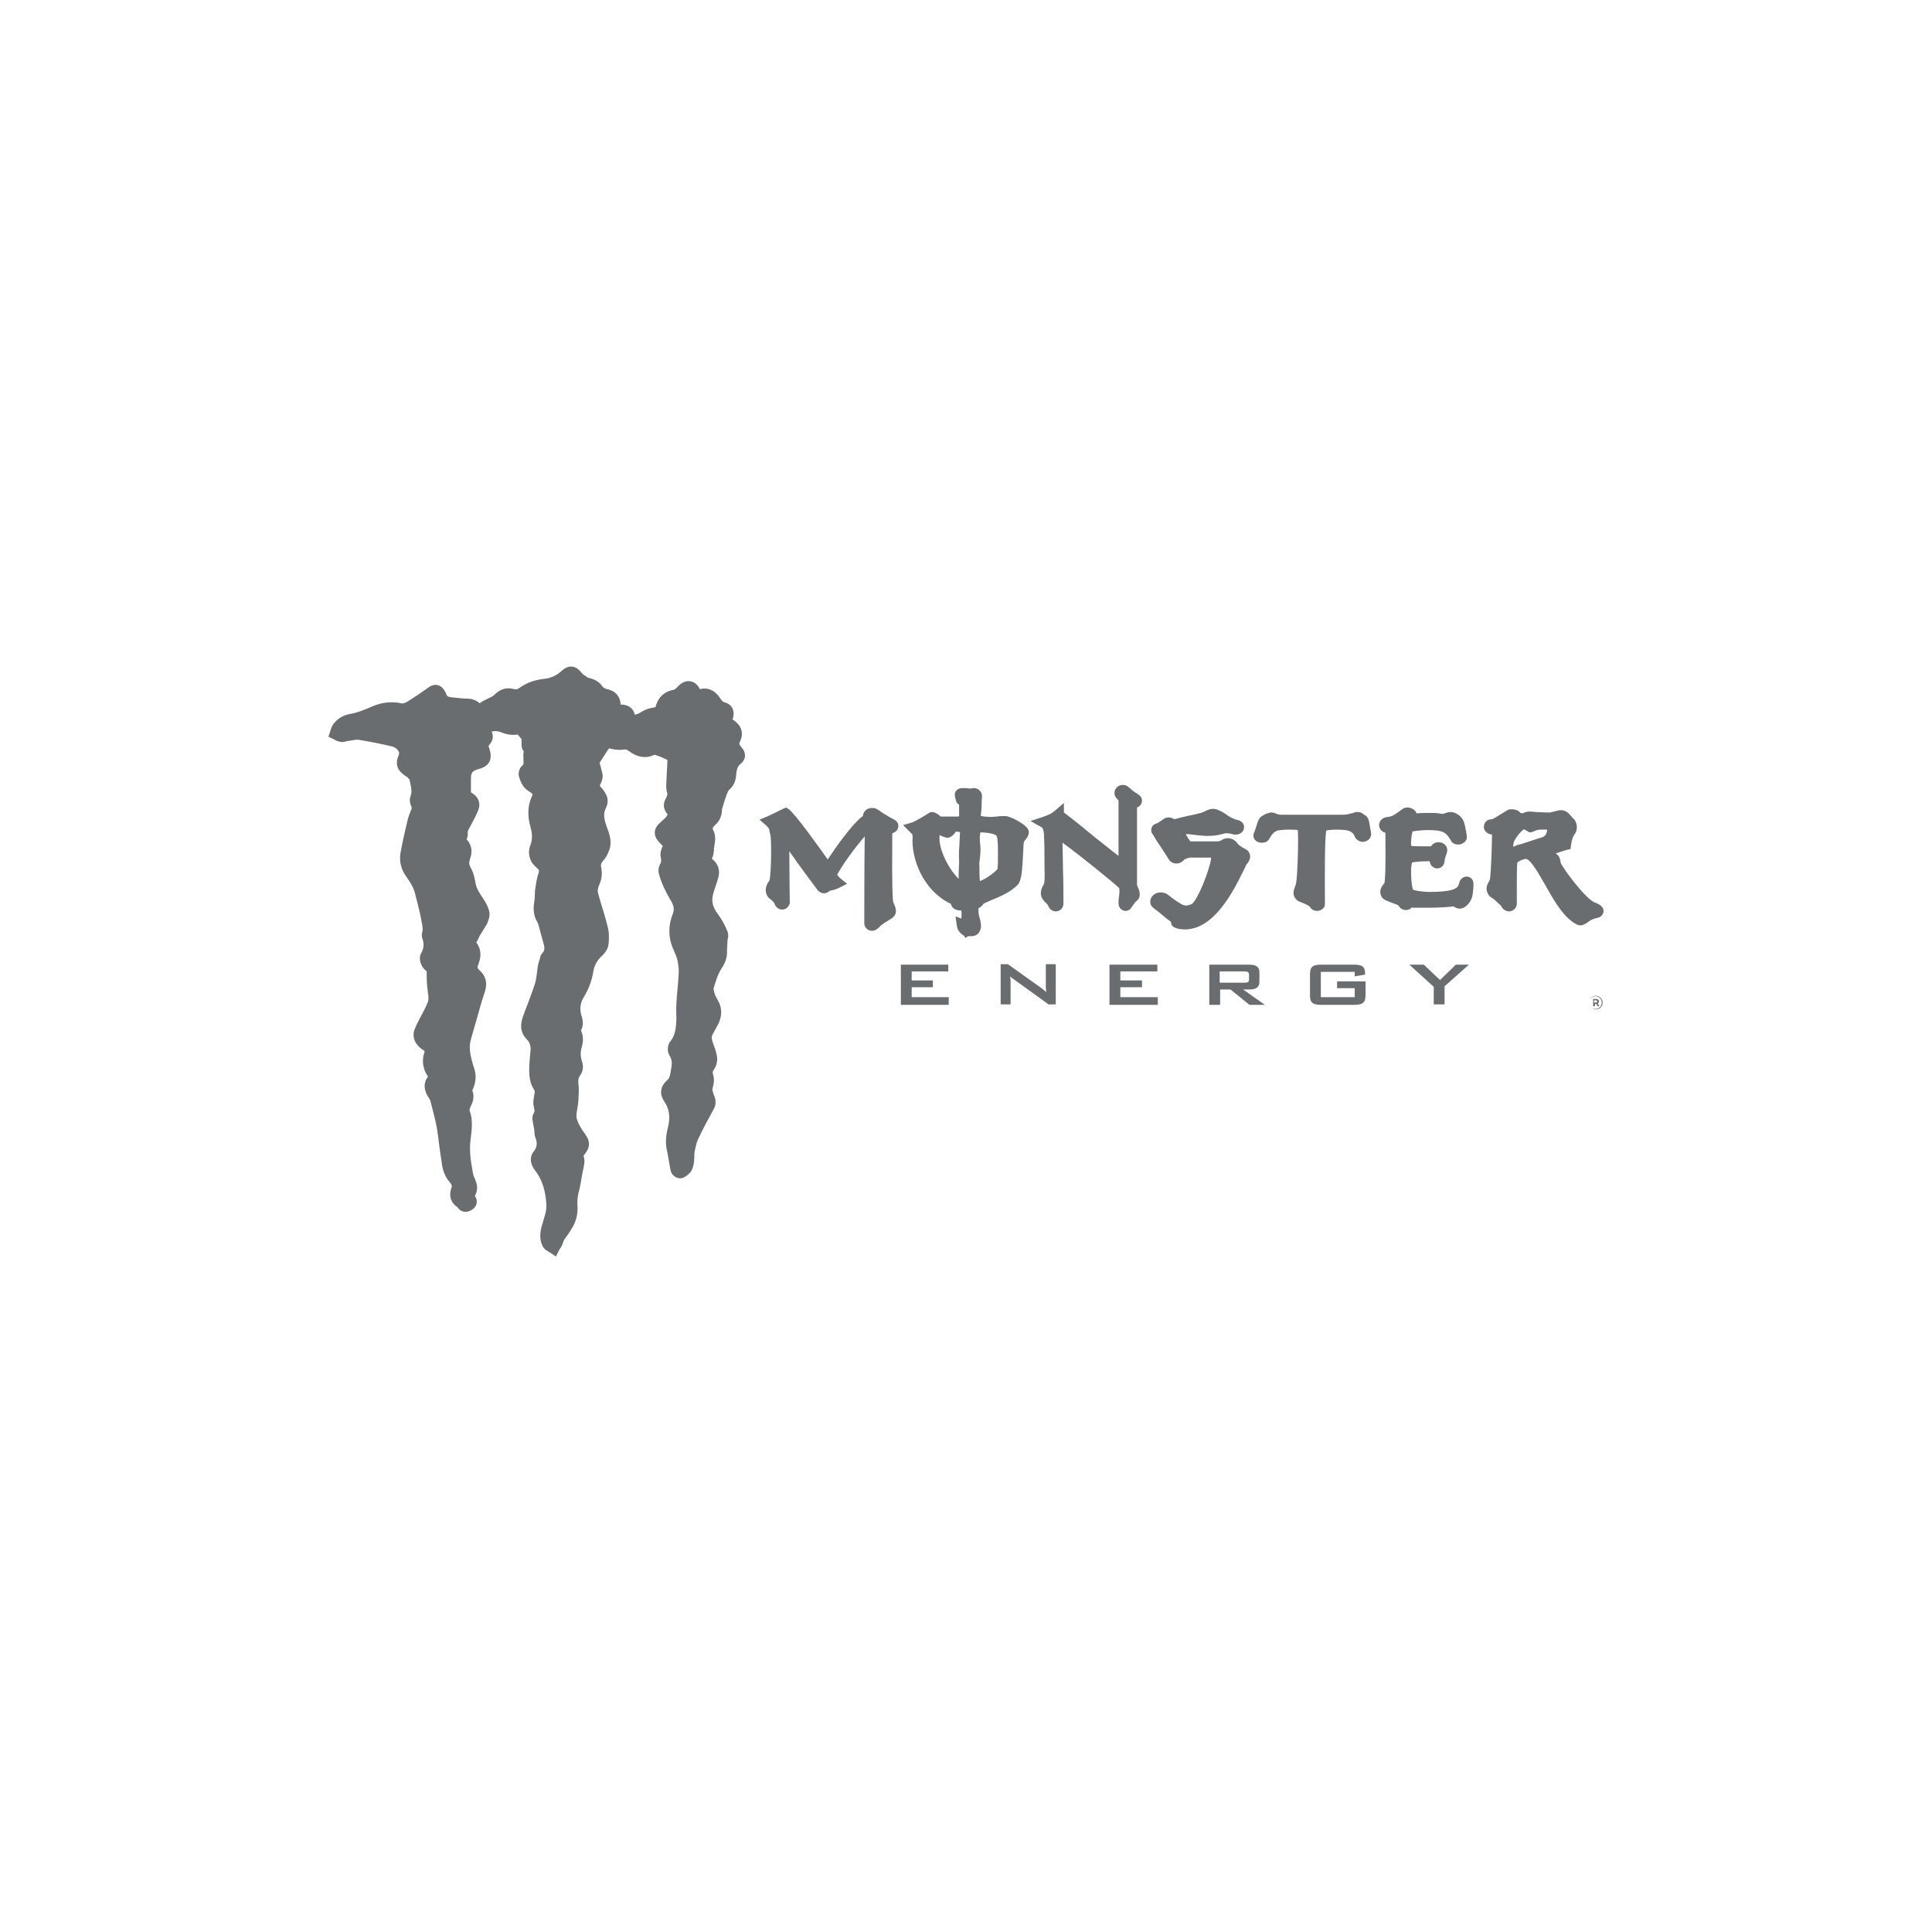 <svg width="200" height="200" viewBox="0 0 200 200" fill="none" xmlns="http://www.w3.org/2000/svg">
<path d="M59.156 69.001C59.616 69.021 59.924 69.328 60.098 69.524C60.139 69.567 60.178 69.609 60.21 69.644C60.252 69.691 60.278 69.72 60.31 69.755C60.357 69.805 60.38 69.827 60.387 69.833L60.783 70.101C60.876 70.156 60.928 70.175 60.955 70.181L60.966 70.183L61.004 70.188L61.041 70.197C61.519 70.317 61.979 70.528 62.347 71.035C62.472 71.202 62.597 71.279 62.88 71.348L62.938 71.361L62.944 71.363C63.432 71.476 63.842 71.761 64.067 72.2C64.187 72.434 64.24 72.684 64.241 72.933C64.252 72.933 64.262 72.934 64.272 72.934C64.494 72.934 64.783 72.963 65.058 73.106C65.353 73.261 65.576 73.52 65.683 73.863L65.692 73.897L65.704 73.939C65.708 73.954 65.709 73.97 65.712 73.985C65.941 73.942 66.158 73.854 66.386 73.71C66.864 73.378 67.427 73.27 67.826 73.22C67.834 73.219 67.841 73.217 67.848 73.216L67.853 73.195C67.969 72.768 68.159 72.359 68.488 72.03C68.826 71.692 69.254 71.495 69.744 71.403L69.761 71.4L69.776 71.398C69.765 71.4 69.799 71.397 69.889 71.33C69.977 71.264 70.066 71.177 70.185 71.059C70.46 70.759 70.888 70.453 71.424 70.519C71.954 70.586 72.275 70.973 72.449 71.341C72.946 71.211 73.405 71.285 73.797 71.52C74.173 71.746 74.432 72.089 74.613 72.37C74.793 72.619 74.888 72.681 75.047 72.717L75.084 72.726L75.121 72.737C75.421 72.838 75.701 73.045 75.849 73.377C75.967 73.644 75.967 73.917 75.913 74.154V74.224L75.874 74.338C75.857 74.39 75.841 74.436 75.828 74.477L75.931 74.54L75.955 74.555L75.978 74.572C76.291 74.799 76.606 75.107 76.739 75.543C76.877 75.993 76.776 76.425 76.591 76.802C76.522 76.955 76.533 77.016 76.536 77.033C76.542 77.061 76.564 77.133 76.681 77.269L76.705 77.298L76.71 77.303L76.714 77.309C76.789 77.396 76.877 77.503 76.949 77.621C77.022 77.74 77.109 77.921 77.121 78.147C77.147 78.644 76.807 78.961 76.633 79.11L76.629 79.114L76.625 79.117C76.327 79.366 76.238 79.72 76.191 80.373L76.188 80.412C76.12 80.952 75.9 81.413 75.457 81.782L75.445 81.792C75.445 81.793 75.443 81.794 75.442 81.795C75.43 81.811 75.412 81.839 75.389 81.881C75.343 81.966 75.299 82.068 75.255 82.178C75.074 82.677 74.897 83.212 74.765 83.695L74.745 83.767L74.743 83.769C74.736 84.385 74.536 84.97 74.025 85.413L73.927 85.51C73.844 85.599 73.805 85.669 73.79 85.716C73.781 85.743 73.778 85.766 73.78 85.79C73.782 85.814 73.791 85.855 73.821 85.916C74.017 86.281 74.046 86.636 74.03 86.929C74.022 87.072 74.003 87.208 73.986 87.316C73.969 87.427 73.956 87.505 73.946 87.584C73.943 87.628 73.938 87.666 73.933 87.695C73.924 87.739 73.914 87.777 73.906 87.804C73.905 87.808 73.903 87.812 73.902 87.815C73.931 88.244 73.821 88.614 73.694 88.898C73.93 89.079 74.138 89.306 74.274 89.595C74.473 90.014 74.472 90.462 74.343 90.897C74.264 91.208 74.161 91.503 74.071 91.762C73.976 92.035 73.894 92.272 73.833 92.515L73.83 92.527L73.827 92.539C73.621 93.259 73.776 93.907 74.263 94.544L74.269 94.551L74.273 94.559C74.672 95.107 75.032 95.717 75.293 96.39C75.367 96.557 75.384 96.717 75.384 96.837C75.384 96.964 75.365 97.079 75.351 97.154C75.343 97.194 75.334 97.232 75.328 97.262C75.321 97.294 75.317 97.317 75.312 97.339C75.306 97.374 75.305 97.388 75.305 97.387C75.305 97.578 75.291 97.778 75.28 97.946C75.269 98.116 75.26 98.258 75.259 98.386C75.312 99.114 75.039 99.738 74.712 100.229C74.319 100.818 74.112 101.499 73.874 102.31C73.873 102.313 73.864 102.367 73.89 102.504C73.915 102.641 73.957 102.774 74.008 102.952C74.034 103.026 74.077 103.118 74.145 103.244C74.204 103.351 74.303 103.525 74.379 103.675C74.793 104.445 74.698 105.258 74.397 105.92L74.391 105.933L74.385 105.944C74.282 106.15 74.167 106.354 74.064 106.538C73.957 106.728 73.86 106.899 73.776 107.066L73.77 107.079L73.765 107.09C73.65 107.3 73.645 107.491 73.781 107.89L73.811 107.973L73.814 107.982L73.817 107.991C73.923 108.308 74.161 108.869 74.223 109.39C74.296 109.872 74.148 110.393 73.894 110.733C73.815 110.838 73.791 110.912 73.783 110.964C73.776 111.011 73.776 111.076 73.804 111.174L73.817 111.217L73.827 111.248C73.978 111.776 73.887 112.219 73.78 112.594L73.761 112.661L73.751 112.682C73.751 112.685 73.751 112.688 73.751 112.692C73.751 112.721 73.752 112.753 73.755 112.807C73.756 112.833 73.758 112.868 73.76 112.907C73.798 113.072 73.867 113.278 73.942 113.467C74.047 113.716 74.103 113.987 74.065 114.279C74.03 114.554 73.918 114.783 73.797 114.97C73.239 115.993 72.697 116.988 72.247 117.978C72.098 118.313 72.021 118.694 71.921 119.143V119.146L71.92 119.148C71.871 119.36 71.883 119.552 71.868 119.943C71.855 120.289 71.817 120.746 71.569 121.205L71.553 121.235L71.533 121.265C71.349 121.541 71.057 121.746 70.819 121.871C70.675 121.957 70.533 121.977 70.449 121.98C70.331 121.985 70.234 121.963 70.177 121.947C70.058 121.914 69.957 121.861 69.884 121.814C69.808 121.766 69.719 121.698 69.64 121.608C69.592 121.555 69.46 121.396 69.424 121.158C69.353 120.825 69.294 120.484 69.238 120.159C69.18 119.819 69.125 119.496 69.059 119.188C68.835 118.273 68.959 117.437 69.156 116.648C69.397 115.686 69.306 114.837 68.792 114.065C68.588 113.771 68.403 113.388 68.441 112.938C68.481 112.471 68.747 112.11 69.055 111.833L69.064 111.825L69.071 111.817C69.221 111.69 69.299 111.544 69.356 111.322C69.386 111.202 69.409 111.07 69.434 110.904C69.456 110.757 69.481 110.573 69.519 110.39C69.582 109.963 69.522 109.626 69.287 109.221C69.112 108.936 69.122 108.617 69.139 108.46C69.15 108.355 69.172 108.243 69.21 108.136C69.239 108.054 69.294 107.918 69.404 107.791C69.878 107.21 69.976 106.515 70.022 105.547C70.021 105.078 69.977 104.417 70.024 103.83C70.049 103.301 70.097 102.787 70.143 102.292C70.19 101.787 70.234 101.301 70.257 100.808L70.259 100.774C70.295 100.38 70.225 99.921 70.131 99.402C70.056 99.073 69.906 98.728 69.716 98.3L69.689 98.242C69.161 97.039 69.17 95.774 69.653 94.585C69.849 94.079 69.72 93.646 69.347 93.065L69.335 93.047L69.323 93.027C68.895 92.266 68.489 91.46 68.231 90.538C68.178 90.37 68.161 90.187 68.172 90.019C68.182 89.86 68.221 89.641 68.347 89.434C68.458 89.227 68.471 89.055 68.404 88.756L68.4 88.74C68.313 88.302 68.455 87.882 68.61 87.585C68.43 87.403 68.257 87.221 68.083 87.004C67.916 86.796 67.767 86.504 67.785 86.148C67.803 85.791 67.982 85.509 68.185 85.307C68.317 85.174 68.448 85.056 68.564 84.952C68.682 84.845 68.785 84.753 68.886 84.652C68.956 84.582 69.007 84.512 69.073 84.379C69.088 84.35 69.1 84.324 69.111 84.301C69.103 84.292 69.095 84.282 69.086 84.272L69.067 84.25L69.05 84.228C68.873 83.992 68.567 83.51 68.814 82.894L68.843 82.821L68.886 82.756C68.887 82.754 68.899 82.732 68.931 82.653C68.955 82.591 68.999 82.476 69.056 82.358C69.081 82.293 69.088 82.254 69.091 82.23C69.093 82.209 69.092 82.185 69.079 82.145L69.069 82.114C68.944 81.675 68.945 81.212 68.994 80.828C68.995 80.636 69.002 80.448 69.011 80.266L69.073 79.201C69.082 79.028 69.087 78.856 69.087 78.684C69.086 78.683 69.085 78.681 69.084 78.68C69.07 78.666 69.043 78.646 68.997 78.62C68.951 78.594 68.894 78.568 68.825 78.542L68.769 78.52L68.717 78.491C68.611 78.43 68.484 78.377 68.317 78.318C68.196 78.275 67.981 78.206 67.805 78.142C67.786 78.139 67.767 78.138 67.75 78.139C67.74 78.139 67.734 78.14 67.731 78.141L67.73 78.142L67.721 78.145C66.663 78.639 65.757 78.238 65.098 77.747C64.971 77.657 64.885 77.615 64.817 77.596C64.758 77.579 64.682 77.569 64.56 77.594L64.539 77.598L64.519 77.601C64.063 77.666 63.534 77.6 63.132 77.485C63.108 77.479 63.084 77.468 63.059 77.46C62.989 77.55 62.932 77.624 62.885 77.695C62.751 77.897 62.615 78.111 62.474 78.335C62.341 78.544 62.203 78.762 62.065 78.972C62.067 78.984 62.071 79.002 62.077 79.025C62.089 79.068 62.103 79.114 62.125 79.18C62.194 79.36 62.227 79.532 62.248 79.635C62.273 79.76 62.285 79.811 62.302 79.855C62.529 80.423 62.264 80.928 62.209 81.064L62.197 81.094L62.184 81.121C62.124 81.24 62.1 81.308 62.091 81.34L62.093 81.342C62.117 81.381 62.162 81.443 62.25 81.541C62.495 81.792 62.672 82.085 62.792 82.368L62.816 82.426L62.824 82.446L62.831 82.467C62.936 82.782 62.932 83.223 62.744 83.599L62.74 83.606L62.737 83.613C62.436 84.186 62.507 84.742 62.795 85.545L62.824 85.624L62.826 85.631C63.024 86.185 63.464 87.159 62.997 88.186C62.895 88.439 62.718 88.813 62.438 89.102C62.309 89.249 62.253 89.359 62.228 89.445C62.205 89.528 62.196 89.639 62.24 89.814L62.248 89.85C62.314 90.18 62.314 90.607 62.248 90.938L62.244 90.953C62.182 91.231 62.074 91.495 62.009 91.666C61.934 91.862 61.896 91.982 61.884 92.089L61.882 92.101L61.881 92.112C61.863 92.236 61.888 92.381 61.964 92.656L62 92.782L62.001 92.787L62.002 92.791C62.138 93.29 62.296 93.787 62.457 94.311C62.613 94.821 62.77 95.35 62.893 95.886C63.062 96.47 63.056 97.117 63.009 97.612C62.992 98.171 62.647 98.617 62.417 98.847L62.407 98.856L62.398 98.865C61.839 99.384 61.522 99.894 61.412 100.626L61.411 100.635L61.409 100.645C61.254 101.524 60.942 102.411 60.419 103.248C60.074 103.8 59.997 104.417 60.174 105.068C60.243 105.276 60.334 105.569 60.334 105.891C60.334 106.154 60.274 106.413 60.145 106.662C60.411 107.261 60.382 107.854 60.224 108.387C60.08 108.89 60.079 109.369 60.239 109.847L60.255 109.894L60.264 109.916L60.27 109.939C60.338 110.179 60.371 110.439 60.321 110.711C60.274 110.971 60.162 111.188 60.022 111.372C59.883 111.587 59.84 111.809 59.873 112.202C59.928 112.529 59.924 112.85 59.912 113.122C59.898 113.438 59.878 113.646 59.878 113.885V113.908L59.877 113.932C59.863 114.161 59.827 114.383 59.793 114.579C59.757 114.787 59.725 114.955 59.701 115.131C59.654 115.474 59.662 115.713 59.737 115.913L59.742 115.926L59.746 115.938C59.896 116.389 60.168 116.828 60.486 117.283L60.531 117.346C60.634 117.492 60.734 117.643 60.81 117.794C60.901 117.976 60.978 118.201 60.971 118.465C60.963 118.727 60.872 118.947 60.773 119.124C60.679 119.29 60.555 119.457 60.428 119.619C60.42 119.63 60.412 119.639 60.406 119.647C60.519 119.973 60.511 120.269 60.478 120.502C60.463 120.617 60.44 120.726 60.423 120.806C60.404 120.894 60.392 120.951 60.385 121.003L60.379 121.041L60.37 121.078C60.286 121.415 60.233 121.762 60.166 122.169C60.102 122.556 60.028 122.987 59.9 123.426C59.789 123.876 59.748 124.321 59.775 124.766L59.782 124.855V124.864C59.84 125.677 59.614 126.53 59.162 127.222C59.028 127.46 58.885 127.667 58.75 127.854C58.616 128.041 58.5 128.195 58.381 128.371C58.366 128.407 58.349 128.458 58.32 128.543C58.292 128.629 58.246 128.766 58.183 128.902C58.152 128.98 58.117 129.047 58.087 129.098C58.049 129.161 58.01 129.216 57.981 129.255C57.967 129.275 57.953 129.294 57.942 129.308C57.931 129.323 57.923 129.334 57.917 129.343L57.55 130.077L56.845 129.606C56.836 129.6 56.818 129.59 56.772 129.563C56.734 129.542 56.671 129.507 56.61 129.468C56.55 129.429 56.465 129.369 56.383 129.289C56.312 129.22 56.218 129.111 56.154 128.959C55.817 128.255 55.916 127.533 56.071 126.965V126.963L56.072 126.961C56.338 126.006 56.597 125.404 56.56 124.678C56.471 123.312 56.167 122.131 55.367 121.131L55.355 121.114L55.343 121.098C55.198 120.895 55.03 120.61 54.974 120.271C54.912 119.901 54.992 119.506 55.273 119.167C55.593 118.758 55.639 118.347 55.445 117.815C55.342 117.581 55.332 117.344 55.327 117.233C55.319 117.058 55.32 117.021 55.312 116.977L55.309 116.965L55.307 116.953C55.262 116.686 55.218 116.463 55.171 116.229L55.156 116.156V116.104C55.156 116.1 55.154 116.095 55.153 116.088C55.15 116.069 55.136 115.991 55.128 115.93C55.119 115.866 55.107 115.75 55.122 115.62C55.134 115.521 55.167 115.374 55.26 115.229C55.306 115.128 55.323 115.056 55.329 114.995C55.336 114.925 55.33 114.826 55.282 114.664C55.191 114.377 55.204 114.093 55.225 113.896C55.243 113.716 55.29 113.456 55.304 113.358L55.31 113.32L55.319 113.282C55.353 113.149 55.359 113.051 55.352 112.98C55.346 112.918 55.33 112.87 55.296 112.823L55.284 112.808L55.273 112.79C54.826 112.087 54.782 111.343 54.782 110.753C54.782 110.024 54.883 109.269 54.925 108.646V108.639C54.954 108.254 54.804 107.858 54.534 107.588C54.182 107.235 53.996 106.829 53.956 106.391C53.919 105.981 54.014 105.596 54.119 105.28L54.122 105.271L54.125 105.264C54.564 104.044 55.008 102.99 55.378 101.833C55.541 101.301 55.573 100.723 55.678 99.988L55.68 99.98L55.681 99.971C55.715 99.763 55.783 99.566 55.826 99.436C55.872 99.298 55.898 99.216 55.911 99.147C55.938 98.937 56.04 98.791 56.083 98.733C56.125 98.678 56.172 98.628 56.198 98.602C56.344 98.43 56.402 98.203 56.302 97.801C56.116 97.104 55.932 96.415 55.749 95.773C55.737 95.737 55.724 95.699 55.716 95.672C55.704 95.635 55.694 95.604 55.685 95.577C55.668 95.531 55.658 95.511 55.656 95.507L55.651 95.5L55.648 95.493C55.174 94.749 55.202 93.964 55.307 93.333L55.31 93.312L55.315 93.293C55.345 93.156 55.356 93.005 55.361 92.804C55.366 92.621 55.367 92.361 55.395 92.11L55.397 92.091L55.4 92.07C55.48 91.591 55.541 90.978 55.747 90.391C55.776 90.273 55.792 90.198 55.8 90.144C55.803 90.123 55.803 90.108 55.804 90.1C55.792 90.08 55.761 90.034 55.688 89.95C55.613 89.876 55.551 89.822 55.446 89.725C55.349 89.634 55.229 89.517 55.119 89.37L55.1 89.345L55.083 89.317C54.733 88.758 54.649 88.09 54.925 87.439C55.132 86.837 55.107 86.261 54.906 85.579L54.903 85.569L54.9 85.559C54.643 84.581 54.565 83.548 55.034 82.493L55.036 82.487C55.094 82.359 55.121 82.291 55.134 82.241C55.135 82.237 55.136 82.234 55.137 82.231C55.111 82.191 55.016 82.076 54.716 81.891L54.715 81.89L54.713 81.889C54.085 81.496 53.879 80.864 53.745 80.462L53.736 80.436L53.73 80.407C53.678 80.2 53.666 79.94 53.773 79.674C53.86 79.455 54.006 79.283 54.18 79.153L54.183 79.139C54.196 79.042 54.198 78.92 54.192 78.755C54.188 78.617 54.175 78.394 54.175 78.216C54.175 78.158 54.168 77.985 54.228 77.783C54.086 77.627 54.042 77.454 54.029 77.403C54.009 77.321 54.001 77.244 53.996 77.19C53.987 77.084 53.987 76.969 53.987 76.906V76.508C53.849 76.341 53.721 76.185 53.595 76.038C52.891 76.157 52.272 75.968 51.803 75.781C51.495 75.663 51.194 75.652 50.898 75.739C50.916 75.786 50.933 75.832 50.947 75.874C50.989 76 51.039 76.194 51.005 76.422C50.971 76.649 50.867 76.817 50.793 76.923C50.736 77.005 50.658 77.101 50.588 77.188C50.587 77.191 50.586 77.195 50.585 77.199C50.581 77.216 50.577 77.237 50.575 77.261C50.577 77.266 50.58 77.275 50.584 77.286C50.589 77.3 50.595 77.315 50.602 77.336C50.61 77.355 50.619 77.381 50.629 77.407C50.647 77.456 50.667 77.518 50.687 77.59C50.813 78.021 50.901 78.579 50.54 79.043C50.375 79.255 50.165 79.378 49.993 79.456C49.824 79.533 49.636 79.589 49.472 79.636L49.467 79.638C49.149 79.726 48.988 79.845 48.903 79.951C48.823 80.052 48.752 80.214 48.752 80.507V82.032C49.014 82.174 49.303 82.385 49.475 82.716C49.687 83.125 49.639 83.55 49.493 83.916L49.489 83.926C49.238 84.528 48.938 85.076 48.66 85.586L48.657 85.593L48.653 85.599C48.451 85.952 48.404 86.076 48.42 86.221L48.425 86.262V86.303C48.425 86.328 48.445 86.61 48.302 86.895C48.544 87.147 48.713 87.445 48.779 87.794C48.852 88.18 48.783 88.55 48.667 88.877C48.593 89.099 48.572 89.255 48.581 89.385C48.59 89.508 48.628 89.656 48.743 89.853L48.751 89.867C49.053 90.41 49.163 91.047 49.251 91.53C49.357 92.017 49.64 92.457 50.024 93.034C50.297 93.419 50.527 93.873 50.647 94.35L50.65 94.367L50.654 94.384C50.714 94.683 50.647 94.968 50.598 95.138C50.544 95.321 50.468 95.503 50.428 95.603L50.409 95.651L50.383 95.696C50.278 95.88 50.162 96.06 50.059 96.221C49.951 96.387 49.858 96.535 49.775 96.679L49.763 96.701L49.748 96.723C49.692 96.806 49.645 96.904 49.571 97.064C49.51 97.197 49.426 97.383 49.31 97.566C49.58 97.922 49.717 98.308 49.733 98.714C49.751 99.15 49.627 99.554 49.501 99.884C49.436 100.064 49.44 100.148 49.448 100.186C49.454 100.213 49.475 100.283 49.6 100.401L49.626 100.426L49.629 100.429C49.975 100.743 50.23 101.122 50.304 101.605C50.372 102.056 50.266 102.498 50.111 102.915C49.791 103.832 49.582 104.73 49.284 105.723L48.727 107.675C48.545 108.369 48.644 109.054 48.865 109.852L48.87 109.87L48.874 109.889C48.911 110.054 48.965 110.205 49.037 110.429C49.101 110.627 49.177 110.876 49.211 111.153C49.28 111.542 49.2 111.906 49.159 112.108C49.121 112.325 49.051 112.51 48.994 112.648C48.952 112.751 48.921 112.82 48.895 112.885C49.175 113.578 48.899 114.187 48.72 114.546C48.64 114.705 48.619 114.809 48.617 114.887C48.615 114.962 48.629 115.06 48.687 115.212L48.698 115.243L48.713 115.278L48.723 115.315C48.85 115.762 48.846 116.245 48.846 116.55C48.846 116.83 48.817 117.1 48.787 117.347C48.755 117.606 48.724 117.824 48.702 118.066L48.7 118.084C48.582 119.108 48.72 120.155 48.93 121.278L48.976 121.521L48.978 121.539C48.987 121.6 49.011 121.676 49.072 121.821C49.12 121.934 49.207 122.124 49.27 122.327C49.515 122.93 49.338 123.466 49.165 123.817C49.239 123.921 49.304 124.048 49.337 124.199C49.38 124.402 49.358 124.625 49.248 124.831C49.154 125.007 49.018 125.127 48.892 125.209C48.734 125.322 48.465 125.468 48.133 125.447C47.936 125.435 47.733 125.363 47.562 125.215C47.476 125.141 47.408 125.057 47.356 124.971C47.043 124.766 46.794 124.482 46.677 124.107C46.546 123.692 46.614 123.279 46.74 122.932C46.779 122.824 46.773 122.755 46.755 122.693C46.732 122.617 46.675 122.512 46.554 122.373C45.87 121.619 45.763 120.687 45.675 120.025C45.58 119.451 45.508 118.88 45.438 118.325C45.368 117.765 45.301 117.223 45.211 116.683C45.029 115.778 44.803 114.915 44.569 114.028L44.56 113.995L44.555 113.961C44.552 113.945 44.541 113.905 44.491 113.817C44.467 113.774 44.438 113.728 44.4 113.67C44.366 113.616 44.32 113.545 44.277 113.475L44.27 113.464L44.265 113.453C44.13 113.211 43.984 112.894 43.962 112.526C43.939 112.137 44.059 111.773 44.306 111.444C44.164 111.244 43.997 110.966 43.92 110.683C43.813 110.355 43.741 109.973 43.799 109.562C43.81 109.344 43.873 109.152 43.898 109.065C43.94 108.927 43.937 108.917 43.937 108.93V108.876L43.944 108.823C43.946 108.809 43.947 108.798 43.947 108.789C43.945 108.788 43.942 108.786 43.94 108.784L43.914 108.769C43.55 108.541 42.73 107.994 42.817 106.95L42.821 106.908L42.829 106.866C42.87 106.663 42.946 106.483 43.004 106.355C43.075 106.198 43.109 106.133 43.148 106.033L43.16 106.005L43.174 105.977C43.583 105.158 43.958 104.548 44.273 103.782L44.277 103.772C44.347 103.61 44.368 103.404 44.343 103.102C44.33 102.951 44.308 102.796 44.283 102.619C44.26 102.454 44.234 102.264 44.22 102.075C44.17 101.569 44.171 101.115 44.171 100.655C44.171 100.585 44.157 100.545 44.136 100.514C43.959 100.38 43.737 100.164 43.622 99.873C43.554 99.728 43.496 99.554 43.475 99.369C43.453 99.186 43.457 98.905 43.619 98.639C43.87 98.194 43.91 97.727 43.751 97.228C43.689 97.078 43.668 96.927 43.668 96.798C43.668 96.683 43.685 96.55 43.732 96.417C43.763 96.251 43.759 96.073 43.728 95.858C43.711 95.739 43.688 95.615 43.659 95.475C43.633 95.345 43.602 95.195 43.576 95.044C43.395 94.137 43.166 93.272 42.933 92.384C42.783 91.827 42.485 91.365 42.063 90.755C41.538 90.046 41.291 89.143 41.471 88.227C41.661 87.182 41.898 86.141 42.132 85.158C42.24 84.628 42.447 84.112 42.624 83.668C42.628 83.655 42.629 83.646 42.629 83.642C42.629 83.636 42.63 83.631 42.629 83.623C42.626 83.605 42.616 83.558 42.566 83.459L42.543 83.411L42.526 83.36C42.497 83.273 42.458 83.145 42.438 83.01C42.424 82.92 42.389 82.67 42.499 82.414C42.596 82.175 42.612 81.93 42.575 81.632C42.535 81.304 42.464 81.073 42.385 80.679C42.38 80.673 42.374 80.667 42.368 80.661C42.35 80.643 42.329 80.624 42.305 80.6C42.281 80.577 42.253 80.549 42.225 80.522C42.194 80.491 42.158 80.454 42.12 80.411C42.103 80.402 42.084 80.393 42.06 80.381L42.018 80.359L41.98 80.334C41.685 80.138 41.324 79.86 41.165 79.424C40.998 78.965 41.118 78.527 41.28 78.167C41.349 77.973 41.309 77.807 41.177 77.641C41.022 77.445 40.773 77.305 40.573 77.268L40.555 77.265L40.536 77.26C39.397 76.986 38.209 76.758 37.063 76.574C36.96 76.564 36.834 76.574 36.65 76.605C36.497 76.63 36.213 76.689 35.978 76.715L35.938 76.72H35.934C35.92 76.723 35.901 76.728 35.868 76.737C35.832 76.748 35.768 76.767 35.703 76.781C35.639 76.796 35.541 76.814 35.429 76.814C35.014 76.814 34.655 76.584 34.58 76.547L34 76.257L34.205 75.642C34.223 75.589 34.313 75.246 34.48 74.996L34.49 74.978L34.503 74.962C34.886 74.451 35.463 74.062 36.123 73.93L36.142 73.926L36.159 73.923C36.982 73.799 37.728 73.471 38.645 73.085L38.65 73.083C39.57 72.704 40.562 72.589 41.56 72.808C41.733 72.842 41.891 72.793 42.198 72.618C42.929 72.161 43.61 71.706 44.289 71.208L44.297 71.202C44.392 71.134 44.511 71.056 44.641 70.998C44.773 70.939 44.967 70.877 45.198 70.904C45.641 70.956 45.883 71.282 45.999 71.473C46.052 71.541 46.092 71.609 46.119 71.664C46.138 71.702 46.178 71.785 46.204 71.895C46.242 71.988 46.293 72.039 46.35 72.075C46.427 72.125 46.556 72.171 46.757 72.188C47.395 72.241 47.902 72.325 48.425 72.325C48.989 72.325 49.382 72.576 49.664 72.798C49.973 72.557 50.309 72.417 50.522 72.311C50.869 72.137 51.044 72.061 51.168 71.936C51.394 71.711 51.669 71.49 52.015 71.361C52.366 71.231 52.737 71.216 53.119 71.314L53.156 71.323L53.165 71.326L53.174 71.328C53.397 71.395 53.574 71.362 53.773 71.213L53.779 71.208L53.787 71.202C54.565 70.647 55.394 70.378 56.336 70.273C57.022 70.197 57.62 69.935 58.153 69.439L58.162 69.433L58.17 69.425C58.355 69.263 58.698 68.981 59.156 69.001ZM56.714 128.299C56.724 128.348 56.739 128.397 56.755 128.445C56.739 128.397 56.724 128.348 56.714 128.299ZM56.676 127.936C56.676 127.97 56.679 128.005 56.681 128.039C56.679 128.005 56.676 127.97 56.676 127.936ZM56.684 127.739C56.68 127.778 56.68 127.816 56.679 127.854C56.68 127.816 56.68 127.778 56.684 127.739ZM56.706 127.556C56.699 127.601 56.694 127.646 56.69 127.691C56.694 127.646 56.699 127.601 56.706 127.556ZM56.735 127.396C56.728 127.432 56.722 127.467 56.716 127.502C56.724 127.453 56.734 127.403 56.745 127.354L56.735 127.396ZM56.779 127.209C56.769 127.25 56.759 127.291 56.75 127.332C56.763 127.275 56.777 127.218 56.793 127.161L56.779 127.209ZM58.523 126.834C58.568 126.765 58.61 126.694 58.65 126.621C58.61 126.694 58.568 126.765 58.523 126.834ZM58.857 126.16C58.812 126.288 58.757 126.412 58.695 126.532C58.757 126.412 58.812 126.288 58.857 126.16ZM58.891 126.057C58.904 126.015 58.919 125.974 58.931 125.932C58.919 125.974 58.904 126.015 58.891 126.057ZM58.977 125.733C58.981 125.718 58.984 125.703 58.987 125.688C58.984 125.703 58.981 125.718 58.977 125.733ZM59.007 125.564C59.014 125.518 59.022 125.473 59.026 125.427C59.022 125.473 59.014 125.518 59.007 125.564ZM59.032 125.342C59.036 125.289 59.04 125.237 59.041 125.185C59.04 125.237 59.036 125.289 59.032 125.342ZM59.04 125.091C59.04 125.053 59.042 125.016 59.04 124.979L59.036 124.917C59.04 124.975 59.039 125.033 59.04 125.091ZM47.691 124.291C47.695 124.294 47.699 124.297 47.703 124.3C47.699 124.297 47.695 124.294 47.691 124.291ZM47.624 124.236C47.643 124.253 47.663 124.269 47.684 124.285C47.661 124.267 47.639 124.249 47.618 124.23L47.624 124.236ZM47.504 124.104C47.512 124.114 47.52 124.124 47.528 124.135C47.52 124.124 47.512 124.114 47.504 124.104ZM47.419 123.959C47.426 123.975 47.434 123.991 47.442 124.007C47.434 123.991 47.426 123.975 47.419 123.959ZM47.397 123.902C47.403 123.922 47.411 123.94 47.419 123.959C47.408 123.934 47.399 123.909 47.391 123.883L47.397 123.902ZM47.381 123.401C47.376 123.424 47.374 123.447 47.37 123.469C47.374 123.447 47.376 123.424 47.381 123.401ZM47.426 123.235C47.418 123.259 47.413 123.283 47.406 123.307C47.417 123.268 47.429 123.228 47.443 123.188L47.426 123.235ZM48.565 122.58C48.542 122.501 48.514 122.424 48.483 122.349L48.48 122.342C48.512 122.419 48.541 122.498 48.565 122.58ZM70.443 121.225C70.49 121.201 70.535 121.175 70.58 121.146C70.535 121.175 70.49 121.201 70.443 121.225ZM70.605 121.129C70.638 121.107 70.67 121.085 70.701 121.062C70.67 121.085 70.638 121.107 70.605 121.129ZM70.77 121.003C70.784 120.991 70.797 120.98 70.81 120.968C70.797 120.98 70.784 120.991 70.77 121.003ZM71.043 120.511C71.012 120.625 70.97 120.739 70.91 120.851C70.896 120.871 70.878 120.89 70.86 120.91C70.871 120.898 70.883 120.888 70.892 120.876L70.91 120.851C70.97 120.739 71.012 120.625 71.043 120.511ZM71.051 120.478C71.058 120.45 71.064 120.423 71.069 120.396C71.064 120.423 71.058 120.45 71.051 120.478ZM71.113 120.024C71.115 119.998 71.119 119.971 71.12 119.944L71.121 119.915C71.12 119.952 71.115 119.988 71.113 120.024ZM69.7 118.489C69.705 118.544 69.712 118.598 69.72 118.653C69.712 118.598 69.705 118.544 69.7 118.489ZM69.688 118.229C69.688 118.275 69.691 118.321 69.693 118.366C69.691 118.321 69.688 118.275 69.688 118.229ZM69.694 117.957C69.692 117.993 69.692 118.03 69.69 118.066C69.692 118.03 69.692 117.993 69.694 117.957ZM69.717 117.695C69.712 117.741 69.708 117.786 69.704 117.831C69.708 117.786 69.712 117.741 69.717 117.695ZM69.758 117.411C69.749 117.463 69.742 117.515 69.734 117.567C69.742 117.515 69.749 117.463 69.758 117.411ZM69.807 117.157C69.793 117.22 69.781 117.282 69.769 117.344C69.781 117.282 69.793 117.22 69.807 117.157ZM48.059 117.124C48.065 117.063 48.072 117.002 48.077 116.941C48.072 117.002 48.065 117.063 48.059 117.124ZM48.089 116.758C48.091 116.717 48.096 116.677 48.097 116.637L48.098 116.55C48.098 116.619 48.093 116.688 48.089 116.758ZM47.924 115.278C47.945 115.357 47.971 115.437 48.004 115.521C47.971 115.437 47.945 115.357 47.924 115.278ZM55.959 114.106C55.958 114.127 55.959 114.147 55.959 114.167C55.959 114.147 55.958 114.127 55.959 114.106ZM48.222 113.794C48.206 113.85 48.186 113.905 48.164 113.96C48.186 113.905 48.206 113.85 48.222 113.794ZM48.224 113.784C48.236 113.741 48.245 113.698 48.252 113.654C48.245 113.698 48.236 113.741 48.224 113.784ZM48.258 113.6C48.261 113.569 48.265 113.539 48.266 113.508C48.265 113.539 48.261 113.569 48.258 113.6ZM69.233 113.317C69.253 113.371 69.277 113.425 69.308 113.48C69.277 113.425 69.253 113.371 69.233 113.317ZM48.262 113.446C48.26 113.42 48.26 113.393 48.256 113.366C48.26 113.393 48.26 113.42 48.262 113.446ZM48.24 113.298C48.234 113.269 48.227 113.241 48.218 113.212C48.227 113.241 48.234 113.269 48.24 113.298ZM69.211 113.248C69.215 113.263 69.22 113.279 69.226 113.294C69.219 113.274 69.213 113.255 69.208 113.235L69.211 113.248ZM69.194 113.172C69.195 113.174 69.196 113.176 69.196 113.179C69.195 113.172 69.194 113.164 69.192 113.157L69.194 113.172ZM48.194 113.153C48.185 113.13 48.177 113.105 48.165 113.082L48.145 113.043C48.165 113.08 48.179 113.117 48.194 113.153ZM69.186 113.089C69.186 113.107 69.188 113.125 69.19 113.143C69.188 113.125 69.186 113.107 69.186 113.089ZM69.217 112.856C69.213 112.87 69.21 112.883 69.206 112.896C69.21 112.883 69.213 112.87 69.217 112.856ZM69.327 112.64C69.322 112.647 69.318 112.654 69.314 112.661C69.318 112.654 69.322 112.647 69.327 112.64ZM69.513 112.428C69.489 112.45 69.468 112.475 69.447 112.497C69.48 112.462 69.515 112.425 69.555 112.389L69.513 112.428ZM55.713 112.007C55.725 112.038 55.739 112.069 55.753 112.1C55.739 112.069 55.725 112.038 55.713 112.007ZM55.648 111.809C55.659 111.848 55.672 111.887 55.685 111.926C55.672 111.887 55.659 111.848 55.648 111.809ZM73.155 111.721C73.155 111.713 73.154 111.705 73.153 111.697C73.154 111.705 73.155 111.713 73.155 111.721ZM55.601 111.615C55.608 111.65 55.617 111.685 55.625 111.72C55.617 111.685 55.608 111.65 55.601 111.615ZM73.124 111.525C73.121 111.512 73.12 111.498 73.116 111.484L73.107 111.454C73.114 111.478 73.119 111.502 73.124 111.525ZM55.566 111.411C55.57 111.439 55.576 111.467 55.58 111.495C55.576 111.467 55.57 111.439 55.566 111.411ZM55.547 111.221C55.55 111.254 55.553 111.287 55.557 111.32C55.553 111.287 55.55 111.254 55.547 111.221ZM55.531 110.857C55.532 110.898 55.536 110.94 55.537 110.98C55.535 110.905 55.53 110.829 55.53 110.753L55.531 110.857ZM59.474 110.852C59.456 110.879 59.436 110.906 59.415 110.933C59.458 110.878 59.494 110.824 59.522 110.769L59.474 110.852ZM48.357 110.769C48.346 110.732 48.337 110.695 48.325 110.659C48.337 110.695 48.346 110.732 48.357 110.769ZM59.558 110.683C59.559 110.68 59.559 110.677 59.56 110.675C59.559 110.677 59.559 110.68 59.558 110.683ZM59.575 110.619C59.578 110.606 59.583 110.593 59.585 110.58C59.583 110.593 59.578 110.606 59.575 110.619ZM59.594 110.51C59.594 110.502 59.595 110.495 59.596 110.487C59.595 110.495 59.594 110.502 59.594 110.51ZM59.596 110.416C59.595 110.407 59.595 110.397 59.595 110.388C59.595 110.397 59.595 110.407 59.596 110.416ZM59.589 110.333C59.586 110.313 59.584 110.292 59.58 110.271C59.584 110.292 59.586 110.313 59.589 110.333ZM73.464 109.37C73.462 109.358 73.46 109.347 73.458 109.335C73.46 109.347 73.462 109.358 73.464 109.37ZM73.448 109.29C73.441 109.255 73.433 109.22 73.425 109.186C73.433 109.22 73.441 109.255 73.448 109.29ZM73.373 109.004C73.36 108.961 73.349 108.918 73.335 108.876C73.349 108.918 73.36 108.961 73.373 109.004ZM59.578 107.842C59.563 107.955 59.538 108.068 59.504 108.182C59.538 108.069 59.563 107.955 59.578 107.842ZM59.586 107.763C59.589 107.727 59.593 107.692 59.594 107.657C59.593 107.692 59.589 107.727 59.586 107.763ZM59.593 107.572C59.592 107.547 59.593 107.521 59.592 107.495C59.593 107.521 59.592 107.547 59.593 107.572ZM59.58 107.392C59.577 107.366 59.574 107.34 59.569 107.314C59.574 107.34 59.577 107.366 59.58 107.392ZM59.555 107.252C59.546 107.214 59.537 107.176 59.525 107.139C59.537 107.176 59.546 107.214 59.555 107.252ZM59.506 107.086C59.492 107.048 59.48 107.01 59.463 106.972C59.48 107.01 59.492 107.048 59.506 107.086ZM59.431 106.906C59.417 106.879 59.405 106.85 59.39 106.822L59.363 106.779C59.389 106.821 59.41 106.864 59.431 106.906ZM59.357 106.507C59.349 106.518 59.343 106.534 59.338 106.553C59.343 106.534 59.349 106.518 59.357 106.507ZM54.697 106.146C54.696 106.173 54.698 106.2 54.698 106.227C54.698 106.2 54.696 106.173 54.697 106.146ZM54.718 105.95C54.713 105.977 54.711 106.004 54.708 106.031C54.711 106.004 54.713 105.977 54.718 105.95ZM54.763 105.741C54.758 105.761 54.754 105.781 54.749 105.801C54.754 105.781 54.758 105.761 54.763 105.741ZM73.658 105.719C73.665 105.706 73.673 105.694 73.68 105.681L73.716 105.61C73.698 105.647 73.677 105.682 73.658 105.719ZM54.812 105.569C54.81 105.576 54.809 105.584 54.807 105.591C54.814 105.566 54.821 105.541 54.829 105.517L54.812 105.569ZM59.335 104.395C59.334 104.588 59.351 104.784 59.387 104.979C59.351 104.784 59.334 104.588 59.335 104.395ZM165.34 103.101C165.653 103.168 165.903 103.46 165.903 103.787C165.903 104.155 165.653 104.416 165.34 104.476C165.295 104.484 165.249 104.488 165.202 104.488C165.155 104.488 165.109 104.483 165.064 104.474C164.924 104.443 164.797 104.368 164.699 104.265C164.606 104.176 164.54 104.058 164.514 103.923C164.505 103.879 164.501 103.834 164.501 103.787L164.516 103.925C164.543 104.053 164.609 104.17 164.699 104.265C164.785 104.347 164.895 104.405 165.02 104.429C165.063 104.437 165.108 104.441 165.155 104.441C165.202 104.441 165.247 104.437 165.291 104.429C165.595 104.37 165.81 104.114 165.81 103.787C165.81 103.46 165.595 103.204 165.291 103.146C165.247 103.137 165.202 103.133 165.155 103.133C165.108 103.133 165.063 103.137 165.02 103.146C164.759 103.196 164.564 103.391 164.514 103.651C164.568 103.36 164.797 103.122 165.125 103.09C165.15 103.087 165.176 103.086 165.202 103.086C165.249 103.086 165.295 103.091 165.34 103.101ZM59.368 103.964C59.356 104.045 59.345 104.127 59.34 104.209C59.345 104.127 59.356 104.045 59.368 103.964ZM165.249 103.413C165.389 103.413 165.529 103.506 165.529 103.646C165.529 103.787 165.435 103.881 165.389 103.881L165.576 104.161H165.389L165.249 103.928H165.108V104.161H164.922V103.413H165.249ZM98.165 100.562H94.378V101.496H96.575V102.197H94.378V103.226H98.212V104.021H93.256V99.86H98.165V100.562ZM119.81 100.562H115.976V101.496H118.22V102.197H115.976V103.226H119.856V104.021H114.854V99.86H119.81V100.562ZM129.561 99.871C130.124 99.924 130.374 100.165 130.374 100.655V101.637C130.374 102.198 130.047 102.432 129.299 102.432H128.691L130.936 104.021H129.346L127.383 102.432H126.308V104.021H125.186V99.86H129.299C129.392 99.86 129.48 99.864 129.561 99.871ZM140.145 99.86C140.986 99.86 141.313 100.047 141.313 100.795V100.889L140.238 101.075V100.608H136.732V103.226H140.238V102.291H138.415V101.59H141.36V103.039C141.36 103.834 141.033 104.021 140.145 104.021H136.826L136.505 104.011C135.825 103.964 135.61 103.734 135.61 103.039V100.842C135.61 100.047 135.938 99.86 136.826 99.86H140.145ZM107.748 102.244C107.888 102.349 108.029 102.455 108.169 102.58C108.216 102.622 108.263 102.665 108.31 102.712C108.263 102.385 108.263 102.151 108.263 102.011V99.814H109.291V103.974H108.543L104.99 101.403C104.85 101.31 104.71 101.215 104.569 101.075C104.616 101.402 104.616 101.59 104.616 101.73V103.974H103.588V99.814H104.336L107.748 102.244ZM149.074 101.449L150.71 99.86H152.065L149.541 102.104V103.974H148.419V102.15L145.895 99.86H147.391L149.074 101.449ZM165.015 103.787H165.202C165.296 103.787 165.342 103.74 165.342 103.646C165.342 103.6 165.295 103.554 165.202 103.554H165.015V103.787ZM73.494 101.034C73.367 101.385 73.26 101.745 73.154 102.104C73.26 101.745 73.367 101.385 73.494 101.034ZM60.322 101.774C60.331 101.751 60.341 101.728 60.35 101.705C60.341 101.728 60.331 101.751 60.322 101.774ZM126.261 101.73H128.785C128.879 101.73 128.958 101.728 129.023 101.719C129.22 101.692 129.299 101.613 129.299 101.403V100.889C129.299 100.678 129.194 100.6 129.004 100.573C128.94 100.564 128.867 100.562 128.785 100.562H126.261V101.73ZM60.392 101.586C60.411 101.532 60.429 101.477 60.446 101.423C60.429 101.477 60.411 101.532 60.392 101.586ZM60.483 101.305C60.502 101.244 60.52 101.183 60.536 101.122C60.52 101.183 60.502 101.244 60.483 101.305ZM60.555 101.051C60.574 100.975 60.593 100.9 60.61 100.824C60.593 100.9 60.574 100.975 60.555 101.051ZM60.816 99.902C60.754 100.093 60.706 100.296 60.673 100.515C60.663 100.569 60.652 100.623 60.641 100.678C60.647 100.648 60.654 100.618 60.659 100.589L60.673 100.515C60.706 100.296 60.754 100.093 60.816 99.902ZM60.935 99.594C60.897 99.68 60.862 99.768 60.831 99.859C60.862 99.768 60.897 99.68 60.935 99.594ZM61.032 99.4C60.999 99.464 60.964 99.527 60.935 99.594C60.964 99.527 60.999 99.464 61.032 99.4ZM61.969 98.226C61.986 98.205 62.005 98.185 62.023 98.163C62.005 98.185 61.986 98.205 61.969 98.226ZM62.09 98.071C62.084 98.081 62.076 98.089 62.069 98.099C62.076 98.089 62.084 98.081 62.09 98.071ZM48.554 97.81L48.555 97.809L48.554 97.81ZM62.243 97.722C62.246 97.71 62.249 97.698 62.251 97.686C62.249 97.698 62.246 97.71 62.243 97.722ZM62.256 97.643C62.258 97.627 62.261 97.611 62.262 97.596V97.569C62.262 97.594 62.259 97.618 62.256 97.643ZM74.553 97.51C74.553 97.488 74.556 97.466 74.557 97.444V97.383C74.557 97.424 74.554 97.467 74.553 97.51ZM100.783 81.582C101.11 81.582 101.344 81.722 101.438 81.862C101.718 82.143 101.671 82.517 101.624 82.844V83.124C101.624 83.591 101.577 84.059 101.53 84.48C101.624 84.48 101.718 84.48 101.858 84.526C102.092 84.526 102.326 84.573 102.56 84.573H102.606C102.793 84.573 103.027 84.526 103.214 84.526C103.448 84.48 103.681 84.48 103.915 84.48C104.102 84.48 104.242 84.48 104.336 84.526C105.131 84.76 106.112 85.368 106.393 85.789C106.673 86.256 106.346 86.677 106.206 86.864C106.113 87.004 105.972 87.098 105.972 87.285C105.972 87.379 105.925 87.752 105.925 88.079C105.831 90.183 105.738 91.165 105.364 91.586C104.663 92.287 103.868 92.661 102.979 93.035C102.606 93.175 102.232 93.362 101.812 93.549C101.718 93.736 101.531 93.923 101.297 94.017V94.484C101.297 94.578 101.344 94.811 101.391 94.951C101.531 95.465 101.671 96.027 101.391 96.447C101.297 96.634 101.063 96.915 100.549 96.915H100.222L99.941 97.102L99.801 96.868C99.38 96.634 99.1 96.26 99.053 95.84L98.913 94.858L99.52 95.092C99.52 94.951 99.567 94.671 99.52 94.25H99.334C98.867 94.203 98.586 94.017 98.445 93.643V93.596C98.445 93.549 98.398 93.549 98.212 93.456C95.594 92.1 94.331 88.967 94.472 86.677C94.472 86.397 94.472 86.397 94.285 86.21L93.49 85.415L94.425 85.135C94.565 85.088 94.986 84.9 96.108 84.199C96.202 84.106 96.341 84.06 96.481 84.06C96.762 84.06 97.043 84.247 97.276 84.434L97.37 84.526H99.24V84.48H99.287V83.311C99.053 83.171 98.96 82.984 98.96 82.844C98.867 82.563 98.773 82.236 98.913 81.955C99.007 81.815 99.147 81.675 99.334 81.628C99.427 81.582 99.567 81.582 99.754 81.582C99.941 81.582 100.175 81.581 100.315 81.628H100.502C100.595 81.628 100.69 81.582 100.783 81.582ZM81.663 83.778C82.318 84.246 84.794 87.705 85.683 88.968C86.618 87.565 88.114 85.462 89.189 84.573C89.236 84.527 89.282 84.526 89.329 84.48C89.329 84.386 89.329 84.246 89.423 84.152C89.563 83.825 89.891 83.639 90.311 83.639C90.545 83.639 90.779 83.732 90.966 83.872C91.48 84.246 92.041 84.574 92.415 84.761C93.069 85.041 93.022 85.508 92.976 85.648C92.929 85.929 92.695 86.163 92.368 86.257V86.49C92.321 92.053 92.415 93.129 92.462 93.362C92.508 93.456 92.508 93.502 92.555 93.596C92.742 94.016 92.976 94.624 92.274 95.092C92.134 95.185 91.948 95.279 91.761 95.419C91.574 95.512 91.34 95.7 91.199 95.793C90.872 96.167 90.592 96.354 90.265 96.355C89.844 96.355 89.47 96.027 89.47 95.56C89.47 95.466 89.47 88.922 89.517 86.584C88.535 87.706 87.226 89.482 86.665 90.558C86.758 90.698 86.899 90.838 86.945 90.885L87.693 91.492L86.852 91.913C86.478 92.1 86.198 92.147 86.011 92.193H85.917C85.683 92.427 85.449 92.474 85.309 92.474C84.888 92.473 84.608 92.147 84.468 91.913C83.766 90.978 83.112 90.09 82.504 89.248C82.224 88.827 81.943 88.453 81.709 88.126C81.709 89.996 81.756 92.941 81.756 93.269C81.803 93.502 81.709 93.689 81.569 93.876C81.429 94.063 81.195 94.157 80.962 94.157C80.588 94.157 80.26 93.876 80.167 93.502C80.12 93.408 79.886 93.175 79.746 93.082C79.466 92.895 79.325 92.614 79.278 92.287C79.232 91.913 79.372 91.492 79.652 91.165C79.839 90.511 79.886 86.957 79.746 86.397C79.699 86.21 79.652 86.116 79.652 85.976C79.606 85.789 79.605 85.742 79.325 85.462L78.624 84.853L79.513 84.48C79.746 84.386 80.073 84.2 80.4 84.06C80.587 83.966 80.821 83.826 81.055 83.732L81.382 83.592L81.663 83.778ZM74.456 96.332C74.445 96.309 74.436 96.285 74.425 96.262L74.411 96.234C74.427 96.267 74.441 96.299 74.456 96.332ZM125.56 83.732C125.793 83.732 125.98 83.779 126.261 83.919C126.494 84.012 126.681 84.153 126.915 84.293C127.289 84.573 127.71 84.807 128.178 84.9C128.552 84.994 128.832 85.322 128.785 85.695C128.738 86.116 128.364 86.397 127.943 86.397H127.757C127.71 86.397 127.663 86.396 127.616 86.35C127.429 86.303 127.149 86.257 126.962 86.257H126.868C126.728 86.303 126.634 86.303 126.494 86.35C126.12 86.443 125.793 86.537 124.905 86.537C124.672 86.537 124.344 86.49 123.783 86.443C123.456 86.397 123.082 86.35 122.988 86.35H122.755C122.895 86.63 123.081 86.911 123.222 87.098H125.98C126.214 87.098 126.354 87.051 126.541 86.911C126.728 86.818 126.916 86.77 127.103 86.77C127.476 86.771 127.85 86.958 128.084 87.285C128.224 87.472 128.458 87.659 128.832 87.846C129.159 87.986 129.346 88.22 129.393 88.5C129.486 88.874 129.253 89.201 129.159 89.342C129.112 89.388 129.112 89.436 129.065 89.436L129.019 89.528C128.13 91.305 126.027 96.214 122.661 96.214C122.381 96.214 121.632 96.167 121.352 95.84C121.258 95.7 121.212 95.512 121.212 95.419C120.931 95.232 120.651 94.998 120.37 94.765C120.09 94.531 119.763 94.25 119.436 94.017C119.108 93.783 119.015 93.456 119.108 93.082C119.249 92.661 119.669 92.381 120.137 92.381C120.464 92.381 120.744 92.474 121.024 92.708C121.352 92.988 121.819 93.315 122.146 93.502C122.24 93.549 122.287 93.596 122.381 93.643C122.474 93.689 122.661 93.736 122.801 93.736C122.941 93.736 123.129 93.689 123.362 93.596C123.97 93.175 125.138 90.276 125.372 88.921C125.372 88.828 125.372 88.781 125.325 88.781H123.175C122.754 88.875 122.614 88.968 122.567 89.015C122.38 89.248 122.1 89.389 121.772 89.389C121.399 89.389 121.119 89.201 120.932 88.874C120.838 88.687 120.604 88.36 120.37 87.986C119.996 87.425 119.576 86.817 119.389 86.443C119.295 86.35 119.108 86.116 119.201 85.742C119.295 85.368 119.622 85.274 119.763 85.228C119.903 85.181 119.903 85.135 120.09 85.041C120.183 84.994 120.277 84.901 120.417 84.808C120.604 84.667 120.792 84.62 120.979 84.62C121.212 84.62 121.399 84.714 121.492 84.761C121.492 84.761 121.539 84.761 121.539 84.808C121.586 84.808 121.679 84.761 121.726 84.761H121.772C122.006 84.667 122.521 84.574 123.082 84.434C123.596 84.34 124.391 84.153 124.578 84.06L124.671 84.013C124.951 83.872 125.232 83.732 125.56 83.732ZM74.231 95.883C74.223 95.869 74.216 95.855 74.208 95.842C74.216 95.855 74.223 95.869 74.231 95.883ZM156.507 83.778C156.6 83.778 157.114 83.779 157.395 84.152L157.629 84.199C157.769 84.106 157.863 84.106 157.956 84.06C158.049 84.06 158.096 84.013 158.236 84.013C158.423 84.013 158.657 84.013 158.938 84.06C159.311 84.06 159.686 84.106 160.06 84.106H160.48C160.667 84.06 160.901 84.013 161.041 83.966C161.228 83.919 161.416 83.872 161.603 83.872H161.696C162.163 83.919 162.444 84.246 162.631 84.48L162.771 84.62C162.818 84.667 162.865 84.761 162.958 84.808C163.285 85.228 163.332 85.835 163.052 86.303L163.005 86.35C162.865 86.583 162.724 86.817 162.631 87.472L162.584 87.893L162.163 87.986C161.836 88.08 161.415 88.22 161.041 88.36C161.321 88.501 161.509 88.781 161.556 89.295C161.789 89.903 164.126 93.035 165.062 93.409C165.529 93.596 166.044 93.83 165.997 94.391C165.95 94.624 165.81 94.951 165.249 95.045C164.922 95.092 164.454 95.372 164.313 95.513C164.127 95.606 163.893 95.793 163.612 95.793C163.332 95.793 163.099 95.653 162.771 95.419C161.65 94.624 160.76 93.035 159.919 91.539C159.265 90.417 158.517 89.061 158.003 88.921C157.489 88.781 158.002 88.921 157.956 88.921C157.676 88.921 157.208 89.155 157.067 89.295C157.021 89.856 157.021 90.884 157.021 91.819V93.596C156.975 94.016 156.647 94.344 156.227 94.344C155.899 94.344 155.572 94.157 155.432 93.83C155.338 93.69 154.824 93.269 154.59 93.035C154.216 92.848 154.029 92.614 153.936 92.287C153.795 91.866 153.982 91.492 154.216 91.118C154.356 90.557 154.45 87.332 154.45 86.397C153.983 86.35 153.608 86.022 153.608 85.602C153.608 85.368 153.702 85.134 153.889 84.994C154.029 84.854 154.216 84.808 154.45 84.808C154.591 84.761 154.918 84.573 155.806 84.013C155.899 83.966 155.946 83.919 156.039 83.872C156.179 83.779 156.32 83.778 156.507 83.778ZM49.924 94.721C49.9 94.922 49.803 95.15 49.733 95.325C49.667 95.441 49.593 95.556 49.52 95.672C49.58 95.576 49.642 95.482 49.698 95.387L49.733 95.325C49.801 95.156 49.894 94.937 49.922 94.74L49.924 94.721ZM74.096 95.651C74.051 95.576 74.006 95.5 73.959 95.426C74.006 95.5 74.051 95.576 74.096 95.651ZM73.809 95.201C73.785 95.166 73.763 95.13 73.738 95.096L73.669 94.998C73.717 95.064 73.762 95.133 73.809 95.201ZM56.171 94.897C56.202 94.962 56.237 95.028 56.278 95.092C56.237 95.028 56.202 94.962 56.171 94.897ZM56.092 94.7C56.112 94.761 56.137 94.822 56.165 94.882C56.137 94.822 56.112 94.761 56.092 94.7ZM49.925 94.698C49.927 94.676 49.929 94.654 49.929 94.632C49.929 94.654 49.927 94.676 49.925 94.698ZM56.038 94.503C56.049 94.554 56.064 94.605 56.079 94.655C56.064 94.605 56.049 94.554 56.038 94.503ZM49.927 94.595C49.926 94.581 49.927 94.566 49.925 94.553L49.921 94.531C49.925 94.552 49.925 94.573 49.927 94.595ZM116.257 81.254C116.49 81.254 116.677 81.348 116.771 81.441L116.817 81.488L116.911 81.535C117.145 81.769 117.426 82.002 117.706 82.143L117.752 82.189C117.892 82.283 118.22 82.47 118.22 82.891C118.22 83.031 118.173 83.405 117.706 83.592V91.586C117.706 91.633 117.752 91.773 117.799 91.866C117.892 92.053 117.986 92.287 117.986 92.567C117.986 92.941 117.846 93.128 117.659 93.269C117.472 93.409 117.379 93.596 117.238 93.783L117.191 93.83C117.051 94.11 116.817 94.297 116.537 94.297C116.163 94.297 115.789 94.016 115.789 93.502C115.789 93.268 115.789 93.081 115.836 92.894C115.836 92.708 115.883 92.521 115.883 92.381C115.883 92.147 115.883 91.96 115.836 91.913C115.368 91.446 111.628 88.407 109.992 87.238C109.992 88.173 110.039 89.061 110.039 89.996C110.086 91.165 110.086 92.334 110.086 93.549C110.086 93.923 109.805 94.344 109.291 94.344C109.057 94.344 108.73 94.251 108.543 93.83L108.496 93.783V93.736C108.449 93.643 108.356 93.549 108.263 93.456C108.029 93.222 107.748 92.941 107.748 92.474C107.748 92.1 107.888 91.82 108.028 91.586C108.028 91.539 108.075 91.539 108.075 91.492C108.122 91.399 108.169 90.978 108.122 89.528V88.968C108.122 88.173 108.122 87.379 108.075 86.584V86.49C108.075 86.21 108.029 85.789 107.842 85.648L106.673 84.994L107.936 84.573C108.496 84.386 108.823 84.246 109.15 83.966L110.133 83.124V84.106C111.255 84.948 112.33 85.835 113.405 86.724L114.293 87.425C114.527 87.612 114.714 87.752 114.947 87.939C115.228 88.173 115.509 88.407 115.789 88.594V82.938C115.789 82.844 115.742 82.797 115.648 82.703C115.555 82.609 115.368 82.422 115.368 82.096C115.368 81.675 115.696 81.254 116.257 81.254ZM140.565 84.06C140.846 84.06 140.986 84.153 141.22 84.34L141.313 84.387C141.687 84.62 141.735 85.041 141.828 85.648C141.875 85.835 141.874 85.976 141.921 86.116V86.163C141.968 86.397 141.921 86.63 141.781 86.817C141.641 87.004 141.36 87.144 141.08 87.144C140.753 87.144 140.425 86.957 140.285 86.677C140.239 86.63 140.238 86.537 140.191 86.49C140.098 86.303 140.052 86.209 139.678 86.022C139.444 85.929 138.929 85.883 138.368 85.883C137.854 85.883 137.48 85.929 137.293 85.976C137.106 87.051 137.153 91.259 137.153 92.755V93.643C137.153 93.97 136.779 94.297 136.358 94.297C136.031 94.297 135.751 94.156 135.61 93.876C135.563 93.829 135.329 93.642 134.582 93.362C134.208 93.222 134.067 92.988 133.974 92.801C133.787 92.38 134.021 91.913 134.114 91.633C134.114 91.586 134.161 91.492 134.161 91.492C134.301 90.931 134.441 87.051 134.348 85.929C134.114 85.882 133.74 85.883 133.319 85.883C132.712 85.883 132.338 85.976 132.244 85.976C131.917 86.116 131.73 86.257 131.403 86.817C131.263 87.098 130.982 87.238 130.608 87.238C130.281 87.238 130.001 87.098 129.86 86.864C129.72 86.677 129.72 86.397 129.813 86.21C129.86 86.117 129.907 85.976 129.954 85.836C130.141 85.275 130.234 84.901 130.421 84.667C130.608 84.433 131.263 84.106 131.637 84.106C131.87 84.106 132.011 84.199 132.151 84.246C132.291 84.293 132.385 84.34 132.618 84.34H138.977C139.397 84.34 139.538 84.293 139.725 84.246C139.818 84.2 139.911 84.199 140.098 84.152C140.144 84.152 140.145 84.153 140.191 84.106C140.285 84.06 140.425 84.06 140.565 84.06ZM55.992 94.098C55.993 94.134 55.996 94.17 55.998 94.206C55.996 94.17 55.993 94.134 55.992 94.098ZM145.708 83.592C146.129 83.592 146.549 83.872 146.643 84.199C147.204 84.153 147.812 84.152 147.905 84.152C148.326 84.152 148.887 84.153 149.214 84.246H149.354C149.448 84.246 149.588 84.199 149.682 84.152C149.822 84.106 150.009 84.06 150.195 84.06C150.569 84.06 151.037 84.34 151.271 84.62C151.551 84.947 151.645 85.368 151.738 85.929C151.785 86.069 151.785 86.256 151.832 86.443V86.49C151.879 86.724 151.832 86.911 151.691 87.098C151.504 87.285 151.271 87.425 150.943 87.425C150.616 87.425 150.336 87.284 150.195 87.004C149.868 86.443 149.634 86.21 149.214 86.069C148.933 85.976 148.419 85.929 147.858 85.929C147.11 85.929 146.502 86.023 146.222 86.069C146.128 86.397 146.035 87.145 146.082 87.565C146.409 87.612 146.923 87.612 147.484 87.612H148.139C148.185 87.519 148.419 87.192 148.887 87.191H148.934C149.354 87.191 149.588 87.425 149.682 87.565C149.775 87.706 149.915 87.987 149.729 88.407V88.453C149.635 88.64 149.541 89.015 149.541 89.108C149.541 89.529 149.214 89.902 148.793 89.902C148.373 89.902 148.046 89.576 147.999 89.155C147.158 89.155 146.457 89.201 146.176 89.295C145.989 89.809 146.082 91.585 146.269 92.1C146.549 92.193 147.157 92.334 148.092 92.334C149.026 92.334 149.868 92.24 150.195 92.147C150.85 91.96 150.99 91.773 151.084 91.306C151.177 90.978 151.505 90.744 151.832 90.744C152.253 90.744 152.533 91.072 152.533 91.492C152.533 91.539 152.533 92.287 152.393 92.848C152.299 93.268 151.785 94.064 151.084 94.064H151.037C150.757 94.017 150.617 93.924 150.477 93.83C149.355 93.97 147.952 93.97 147.391 93.97H146.362C146.269 93.97 146.176 93.97 146.129 93.923C146.082 94.063 145.848 94.203 145.521 94.203C145.194 94.203 144.914 94.016 144.773 93.736C144.633 93.643 144.212 93.503 143.979 93.409C143.792 93.362 143.651 93.268 143.511 93.222C143.043 93.035 142.95 92.707 142.903 92.52C142.81 92.053 143.09 91.679 143.324 91.398C143.371 91.118 143.464 90.135 143.417 86.49V86.21C143.043 86.116 142.763 85.789 142.763 85.415C142.763 85.041 143.044 84.62 143.651 84.573C144.165 84.526 144.492 84.246 144.819 84.013C145.006 83.872 145.194 83.732 145.381 83.639H145.428C145.521 83.592 145.615 83.592 145.708 83.592ZM56.013 93.68C56.007 93.727 56.004 93.775 56 93.822C56.004 93.775 56.007 93.727 56.013 93.68ZM56.036 93.508C56.033 93.53 56.031 93.554 56.027 93.576C56.033 93.536 56.038 93.496 56.045 93.456L56.036 93.508ZM61.13 92.273C61.134 92.344 61.144 92.413 61.156 92.483C61.144 92.413 61.134 92.344 61.13 92.273ZM56.13 92.272C56.125 92.33 56.124 92.387 56.121 92.444C56.125 92.361 56.128 92.277 56.138 92.193L56.13 92.272ZM61.129 92.179C61.129 92.21 61.128 92.242 61.13 92.273C61.128 92.242 61.129 92.21 61.129 92.179ZM61.345 91.307C61.371 91.24 61.397 91.172 61.421 91.105C61.397 91.172 61.371 91.24 61.345 91.307ZM101.484 86.163C101.53 86.163 101.486 86.209 101.484 86.21C101.391 86.677 101.438 87.192 101.484 87.565C101.531 88.033 101.484 88.453 101.438 88.874C101.391 89.154 101.344 89.435 101.391 89.716C101.391 90.23 101.391 90.698 101.438 91.212C102.185 90.931 103.074 90.23 103.261 89.949C103.307 89.669 103.308 89.061 103.308 88.173C103.308 87.799 103.307 86.771 103.167 86.537C103.12 86.444 102.793 86.21 101.484 86.163ZM48.401 91.1C48.388 91.042 48.376 90.984 48.361 90.927C48.376 90.984 48.388 91.042 48.401 91.1ZM61.432 91.069C61.443 91.036 61.455 91.003 61.466 90.969C61.455 91.003 61.443 91.036 61.432 91.069ZM98.96 86.069C98.96 86.116 98.913 86.116 98.913 86.163C98.773 86.35 98.539 86.63 98.165 86.724H97.978C97.65 86.63 97.417 86.537 97.276 86.443C97.089 87.659 98.025 89.762 99.24 90.978V90.511C99.24 90.043 99.287 89.575 99.287 89.201C99.24 88.547 99.287 87.799 99.334 87.098C99.334 86.77 99.38 86.443 99.38 86.116H99.287C99.194 86.116 99.053 86.116 98.96 86.069ZM48.339 90.847C48.329 90.812 48.32 90.777 48.31 90.742C48.32 90.777 48.329 90.812 48.339 90.847ZM48.296 90.701C48.283 90.66 48.27 90.619 48.255 90.579C48.27 90.619 48.283 90.66 48.296 90.701ZM48.216 90.481C48.206 90.457 48.196 90.433 48.185 90.409C48.196 90.433 48.206 90.457 48.216 90.481ZM48.145 90.323C48.136 90.305 48.128 90.287 48.119 90.269L48.098 90.231C48.114 90.261 48.129 90.292 48.145 90.323ZM73.677 90.186C73.682 90.231 73.685 90.276 73.685 90.323C73.685 90.276 73.682 90.231 73.677 90.186ZM73.672 90.156C73.668 90.135 73.666 90.114 73.661 90.094C73.666 90.114 73.668 90.135 73.672 90.156ZM73.648 90.049C73.644 90.035 73.641 90.021 73.636 90.007C73.641 90.021 73.644 90.035 73.648 90.049ZM73.621 89.97C73.615 89.955 73.609 89.94 73.603 89.925C73.609 89.94 73.615 89.955 73.621 89.97ZM73.583 89.885C73.575 89.869 73.567 89.854 73.558 89.839C73.567 89.854 73.575 89.869 73.583 89.885ZM73.539 89.81C73.529 89.794 73.519 89.779 73.509 89.765C73.519 89.779 73.529 89.794 73.539 89.81ZM73.478 89.725C73.47 89.713 73.461 89.702 73.451 89.691C73.461 89.702 73.47 89.713 73.478 89.725ZM73.426 89.662C73.413 89.648 73.4 89.634 73.386 89.62C73.4 89.634 73.413 89.648 73.426 89.662ZM73.317 89.561C73.289 89.535 73.26 89.509 73.228 89.485C73.26 89.509 73.289 89.535 73.317 89.561ZM73.113 89.406C73.097 89.396 73.082 89.383 73.065 89.373L73.015 89.342L73.113 89.406ZM48.05 88.279C48.034 88.395 48.003 88.515 47.957 88.641C48.003 88.515 48.034 88.395 48.05 88.279ZM73.066 88.458C73.074 88.438 73.082 88.418 73.089 88.397C73.082 88.418 73.074 88.438 73.066 88.458ZM73.103 88.348C73.112 88.314 73.122 88.28 73.13 88.244C73.122 88.28 73.112 88.314 73.103 88.348ZM48.056 88.186C48.057 88.159 48.061 88.133 48.06 88.107C48.061 88.133 48.057 88.159 48.056 88.186ZM73.143 88.16C73.147 88.129 73.152 88.098 73.154 88.065C73.152 88.098 73.147 88.129 73.143 88.16ZM48.054 88.02C48.051 87.994 48.05 87.968 48.045 87.941C48.05 87.968 48.051 87.994 48.054 88.02ZM73.156 87.974C73.156 87.949 73.159 87.923 73.158 87.897L73.154 87.846C73.158 87.89 73.156 87.932 73.156 87.974ZM62.309 87.893C62.328 87.85 62.346 87.807 62.361 87.765C62.346 87.807 62.328 87.85 62.309 87.893ZM48.025 87.863C48.018 87.838 48.012 87.812 48.003 87.787C48.012 87.812 48.018 87.838 48.025 87.863ZM62.373 87.728C62.383 87.699 62.392 87.671 62.4 87.643C62.392 87.671 62.383 87.699 62.373 87.728ZM47.946 87.662C47.942 87.654 47.937 87.646 47.933 87.638C47.937 87.646 47.942 87.654 47.946 87.662ZM157.769 85.836C157.441 86.07 157.067 86.49 156.787 87.004C156.694 87.144 156.647 87.379 156.647 87.659C156.788 87.612 156.974 87.518 157.208 87.425H157.302C157.816 87.285 158.423 87.051 158.891 86.911C159.218 86.818 159.452 86.724 159.639 86.677C159.966 86.583 160.153 86.257 160.153 85.883H159.592C159.498 85.883 159.219 85.882 159.125 85.929C159.078 85.929 159.031 85.976 158.984 85.976C158.844 86.022 158.704 86.116 158.424 86.163H158.33C158.096 86.023 157.862 85.929 157.769 85.836ZM47.897 87.584C47.875 87.552 47.852 87.519 47.826 87.487C47.852 87.519 47.875 87.552 47.897 87.584ZM62.421 87.561C62.423 87.55 62.425 87.54 62.427 87.529C62.425 87.54 62.423 87.55 62.421 87.561ZM73.193 87.561C73.195 87.552 73.199 87.545 73.2 87.537L73.201 87.519C73.201 87.532 73.197 87.546 73.193 87.561ZM62.438 87.47C62.441 87.445 62.445 87.42 62.447 87.395C62.445 87.42 62.441 87.445 62.438 87.47ZM47.767 87.423C47.749 87.405 47.734 87.385 47.715 87.367L47.677 87.332C47.71 87.361 47.738 87.393 47.767 87.423ZM62.451 87.355C62.453 87.333 62.454 87.311 62.455 87.289C62.454 87.311 62.453 87.333 62.451 87.355ZM62.457 87.228C62.457 87.217 62.456 87.207 62.456 87.196C62.456 87.207 62.457 87.217 62.457 87.228ZM62.414 86.82C62.405 86.775 62.396 86.73 62.385 86.686C62.396 86.73 62.405 86.775 62.414 86.82ZM62.356 86.578C62.347 86.543 62.336 86.508 62.325 86.473C62.336 86.508 62.347 86.543 62.356 86.578ZM47.648 86.522C47.653 86.506 47.659 86.49 47.662 86.475C47.659 86.49 47.653 86.506 47.648 86.522ZM47.667 86.441C47.67 86.422 47.673 86.403 47.674 86.384C47.673 86.403 47.67 86.422 47.667 86.441ZM68.564 86.367C68.567 86.373 68.571 86.378 68.573 86.384C68.57 86.376 68.566 86.369 68.562 86.361L68.564 86.367ZM47.675 86.361C47.675 86.354 47.677 86.347 47.677 86.34V86.303C47.677 86.321 47.675 86.341 47.675 86.361ZM68.538 86.274C68.542 86.299 68.55 86.325 68.559 86.35C68.55 86.325 68.542 86.299 68.538 86.274ZM62.284 86.34C62.261 86.269 62.235 86.198 62.21 86.128L62.122 85.883C62.176 86.035 62.233 86.187 62.284 86.34ZM68.546 86.103C68.542 86.118 68.54 86.133 68.538 86.148C68.54 86.133 68.542 86.118 68.546 86.103ZM68.578 86.019C68.573 86.03 68.569 86.041 68.564 86.053C68.569 86.041 68.573 86.03 68.578 86.019ZM69.195 85.387C69.034 85.534 68.875 85.675 68.714 85.836L68.692 85.857C68.685 85.865 68.679 85.875 68.672 85.883C68.685 85.868 68.699 85.851 68.714 85.836C68.875 85.675 69.034 85.534 69.195 85.387ZM48.004 85.228C48.139 84.98 48.273 84.733 48.402 84.481C48.273 84.733 48.139 84.98 48.004 85.228ZM73.819 84.5C73.747 84.631 73.651 84.749 73.528 84.853C73.651 84.749 73.747 84.631 73.819 84.5ZM73.847 84.443C73.859 84.418 73.871 84.393 73.882 84.367C73.871 84.393 73.859 84.418 73.847 84.443ZM61.794 84.411C61.794 84.419 61.795 84.426 61.795 84.434C61.794 84.381 61.794 84.328 61.797 84.274L61.794 84.411ZM73.906 84.301C73.914 84.278 73.923 84.255 73.93 84.231C73.923 84.255 73.914 84.278 73.906 84.301ZM48.511 84.265C48.54 84.205 48.569 84.146 48.598 84.086C48.569 84.146 48.54 84.205 48.511 84.265ZM73.951 84.145C73.957 84.122 73.962 84.098 73.967 84.073C73.962 84.098 73.957 84.122 73.951 84.145ZM61.824 84.011C61.819 84.043 61.814 84.075 61.81 84.106C61.814 84.075 61.819 84.043 61.824 84.011ZM73.973 84.029C73.979 83.989 73.985 83.949 73.988 83.907C73.985 83.949 73.979 83.989 73.973 84.029ZM48.799 83.639C48.767 83.714 48.732 83.788 48.699 83.862C48.717 83.823 48.737 83.783 48.754 83.743L48.799 83.639ZM73.992 83.827C73.993 83.81 73.995 83.793 73.995 83.775L73.996 83.732C73.996 83.764 73.993 83.796 73.992 83.827ZM48.868 83.339C48.868 83.333 48.869 83.328 48.869 83.322C48.869 83.328 48.868 83.333 48.868 83.339ZM69.481 83.263C69.477 83.278 69.476 83.293 69.475 83.308C69.476 83.293 69.477 83.278 69.481 83.263ZM48.868 83.285C48.868 83.275 48.868 83.266 48.867 83.256C48.868 83.266 48.868 83.275 48.868 83.285ZM62.081 83.251C62.089 83.233 62.098 83.216 62.105 83.197L62.105 83.192C62.098 83.212 62.09 83.232 62.081 83.251ZM69.5 83.192C69.496 83.203 69.494 83.215 69.491 83.226C69.496 83.208 69.501 83.189 69.508 83.171L69.5 83.192ZM48.846 83.149C48.843 83.141 48.841 83.132 48.838 83.124C48.841 83.132 48.843 83.141 48.846 83.149ZM62.145 83.013C62.146 83.001 62.149 82.991 62.149 82.98C62.149 82.991 62.146 83.001 62.145 83.013ZM48.756 82.977C48.75 82.969 48.744 82.962 48.738 82.954C48.744 82.962 48.75 82.969 48.756 82.977ZM62.149 82.914C62.149 82.886 62.15 82.86 62.148 82.834C62.15 82.86 62.149 82.886 62.149 82.914ZM48.683 82.897C48.669 82.883 48.657 82.868 48.642 82.856C48.657 82.868 48.669 82.883 48.683 82.897ZM48.563 82.797C48.545 82.784 48.526 82.769 48.506 82.756C48.526 82.769 48.545 82.784 48.563 82.797ZM62.139 82.785C62.135 82.766 62.134 82.747 62.13 82.731L62.122 82.703C62.13 82.728 62.134 82.756 62.139 82.785ZM48.444 82.72C48.422 82.707 48.399 82.692 48.374 82.679L48.331 82.657C48.371 82.677 48.408 82.699 48.444 82.72ZM75.233 80.926C75.194 80.985 75.149 81.04 75.098 81.094C75.149 81.04 75.194 80.985 75.233 80.926ZM75.262 80.88C75.274 80.86 75.286 80.839 75.297 80.818C75.286 80.839 75.274 80.86 75.262 80.88ZM75.314 80.78C75.326 80.755 75.339 80.731 75.35 80.705C75.339 80.731 75.326 80.755 75.314 80.78ZM75.356 80.686C75.367 80.655 75.379 80.624 75.389 80.591C75.379 80.624 75.367 80.655 75.356 80.686ZM75.399 80.55C75.407 80.521 75.415 80.492 75.421 80.462C75.415 80.492 75.407 80.521 75.399 80.55ZM48.023 80.206C48.01 80.301 48.004 80.402 48.004 80.507C48.004 80.351 48.018 80.207 48.047 80.073L48.023 80.206ZM75.494 79.838C75.471 79.996 75.457 80.158 75.445 80.319C75.441 80.351 75.435 80.382 75.43 80.412C75.433 80.393 75.438 80.374 75.44 80.355L75.445 80.319C75.457 80.158 75.471 79.996 75.494 79.838ZM61.644 80.37C61.645 80.348 61.645 80.327 61.645 80.305C61.645 80.327 61.645 80.348 61.644 80.37ZM69.805 79.513C69.788 79.784 69.769 80.054 69.756 80.327C69.769 80.054 69.788 79.784 69.805 79.513ZM61.641 80.265C61.639 80.254 61.638 80.243 61.636 80.231C61.638 80.243 61.639 80.254 61.641 80.265ZM61.624 80.186C61.621 80.175 61.62 80.165 61.616 80.154L61.607 80.133C61.614 80.15 61.619 80.168 61.624 80.186ZM48.298 79.513C48.277 79.54 48.257 79.568 48.238 79.597C48.257 79.568 48.277 79.54 48.298 79.513ZM48.899 79.049C48.871 79.062 48.843 79.076 48.815 79.09C48.843 79.076 48.871 79.062 48.899 79.049ZM75.807 78.926C75.802 78.933 75.797 78.941 75.792 78.949C75.814 78.914 75.837 78.879 75.862 78.845L75.807 78.926ZM75.93 78.76C75.907 78.786 75.885 78.812 75.865 78.84C75.885 78.812 75.907 78.786 75.93 78.76ZM54.923 78.277C54.925 78.423 54.935 78.576 54.94 78.73C54.935 78.554 54.923 78.379 54.923 78.216V78.277ZM76.17 78.52C76.199 78.495 76.225 78.471 76.247 78.447C76.225 78.471 76.199 78.495 76.17 78.52ZM76.286 78.399C76.297 78.386 76.308 78.374 76.317 78.36C76.308 78.374 76.297 78.386 76.286 78.399ZM76.338 78.323C76.347 78.307 76.355 78.291 76.36 78.275C76.355 78.291 76.347 78.307 76.338 78.323ZM76.368 78.238C76.371 78.224 76.372 78.21 76.372 78.196C76.372 78.21 76.371 78.224 76.368 78.238ZM76.367 78.158C76.365 78.143 76.362 78.129 76.357 78.113C76.362 78.129 76.365 78.143 76.367 78.158ZM76.344 78.078C76.336 78.06 76.327 78.041 76.315 78.022C76.327 78.041 76.336 78.06 76.344 78.078ZM54.961 77.953C54.956 77.965 54.952 77.977 54.948 77.989C54.954 77.971 54.961 77.953 54.97 77.936L54.961 77.953ZM76.294 77.986C76.281 77.967 76.268 77.947 76.252 77.926C76.268 77.947 76.281 77.967 76.294 77.986ZM76.212 77.875C76.207 77.868 76.202 77.861 76.196 77.855L76.147 77.795C76.17 77.823 76.192 77.85 76.212 77.875ZM66.699 77.619C66.723 77.62 66.747 77.621 66.772 77.62C66.747 77.621 66.723 77.62 66.699 77.619ZM66.783 77.62C66.815 77.619 66.847 77.617 66.88 77.614C66.847 77.617 66.815 77.619 66.783 77.62ZM66.952 77.605C66.971 77.602 66.989 77.599 67.008 77.596C66.989 77.599 66.971 77.602 66.952 77.605ZM67.061 77.585C67.085 77.579 67.111 77.573 67.136 77.566C67.111 77.573 67.085 77.579 67.061 77.585ZM67.188 77.55C67.21 77.543 67.233 77.536 67.256 77.527C67.233 77.536 67.21 77.543 67.188 77.55ZM67.327 77.5C67.342 77.494 67.357 77.489 67.372 77.482L67.404 77.468C67.379 77.48 67.353 77.49 67.327 77.5ZM64 76.871C64.048 76.874 64.096 76.877 64.143 76.877C64.096 76.877 64.048 76.874 64 76.871ZM64.193 76.876C64.221 76.875 64.248 76.875 64.274 76.873C64.248 76.875 64.221 76.875 64.193 76.876ZM64.323 76.869C64.343 76.867 64.363 76.867 64.382 76.864L64.412 76.86C64.383 76.865 64.353 76.866 64.323 76.869ZM63.73 76.846C63.774 76.852 63.818 76.86 63.862 76.864C63.818 76.86 63.774 76.852 63.73 76.846ZM63.514 76.808C63.539 76.813 63.564 76.82 63.59 76.825C63.564 76.82 63.54 76.813 63.515 76.808H63.514ZM75.913 76.486C75.948 76.417 75.975 76.349 75.997 76.285C75.975 76.349 75.948 76.417 75.913 76.486ZM76.011 76.239C76.016 76.222 76.021 76.206 76.025 76.189C76.021 76.206 76.016 76.222 76.011 76.239ZM76.035 76.143C76.038 76.13 76.041 76.118 76.043 76.106C76.041 76.118 76.038 76.13 76.035 76.143ZM35.395 76.064L35.429 76.065C35.414 76.065 35.4 76.064 35.386 76.062C35.389 76.063 35.392 76.064 35.395 76.064ZM35.429 76.065C35.462 76.065 35.497 76.061 35.534 76.053L35.541 76.051C35.502 76.059 35.464 76.065 35.429 76.065ZM35.201 76.017C35.229 76.028 35.257 76.037 35.286 76.045C35.257 76.037 35.229 76.028 35.201 76.017ZM76.051 76.038C76.051 76.031 76.052 76.024 76.053 76.017C76.052 76.024 76.051 76.031 76.051 76.038ZM34.914 75.878C35.004 75.923 35.084 75.967 35.163 76.002C35.084 75.967 35.004 75.923 34.914 75.878ZM76.053 75.974C76.053 75.957 76.054 75.941 76.053 75.925C76.054 75.941 76.053 75.957 76.053 75.974ZM76.049 75.897C76.047 75.881 76.047 75.865 76.044 75.85C76.047 75.865 76.047 75.881 76.049 75.897ZM76.036 75.815C76.033 75.8 76.029 75.784 76.024 75.769C76.029 75.784 76.033 75.8 76.036 75.815ZM76.015 75.739C76.01 75.724 76.005 75.709 75.999 75.694C76.005 75.709 76.01 75.724 76.015 75.739ZM75.981 75.655C75.975 75.644 75.969 75.632 75.963 75.62C75.969 75.632 75.975 75.644 75.981 75.655ZM35.034 75.536C35.027 75.552 35.021 75.568 35.015 75.584C35.021 75.568 35.027 75.552 35.034 75.536ZM75.929 75.562C75.924 75.556 75.92 75.549 75.916 75.543C75.92 75.549 75.924 75.556 75.929 75.562ZM75.891 75.509C75.883 75.499 75.875 75.489 75.867 75.478C75.875 75.489 75.883 75.499 75.891 75.509ZM35.084 75.438C35.073 75.455 35.065 75.474 35.056 75.493C35.07 75.465 35.084 75.437 35.102 75.411L35.084 75.438ZM75.795 75.4C75.774 75.379 75.754 75.356 75.731 75.335C75.754 75.356 75.774 75.379 75.795 75.4ZM75.644 75.261C75.624 75.245 75.606 75.228 75.586 75.212L75.539 75.177C75.576 75.204 75.61 75.234 75.644 75.261ZM67.055 74.186C67.018 74.204 66.982 74.222 66.946 74.242C66.982 74.222 67.018 74.204 67.055 74.186ZM67.605 74.013C67.586 74.016 67.567 74.02 67.548 74.024C67.567 74.02 67.586 74.016 67.605 74.013ZM64.798 73.826C64.855 73.872 64.9 73.932 64.936 74.007H64.936C64.901 73.932 64.855 73.872 64.798 73.826ZM67.848 73.971C67.801 73.977 67.754 73.986 67.707 73.994C67.779 73.982 67.85 73.971 67.919 73.962L67.848 73.971ZM75.195 73.904C75.197 73.888 75.199 73.873 75.199 73.857C75.199 73.873 75.197 73.888 75.195 73.904ZM64.773 73.81C64.755 73.796 64.736 73.782 64.716 73.772C64.736 73.782 64.755 73.796 64.773 73.81ZM64.66 73.747C64.648 73.742 64.636 73.736 64.623 73.731C64.636 73.736 64.648 73.742 64.66 73.747ZM64.564 73.715C64.548 73.711 64.532 73.707 64.515 73.703C64.532 73.707 64.548 73.711 64.564 73.715ZM75.172 73.703C75.17 73.698 75.169 73.693 75.167 73.689C75.169 73.693 75.17 73.698 75.172 73.703ZM64.453 73.693C64.439 73.692 64.425 73.689 64.41 73.688C64.425 73.689 64.439 73.692 64.453 73.693ZM75.138 73.635C75.133 73.628 75.131 73.621 75.126 73.614C75.131 73.621 75.133 73.628 75.138 73.635ZM75.089 73.573C75.081 73.565 75.075 73.556 75.066 73.549C75.075 73.556 75.081 73.565 75.089 73.573ZM75.031 73.522C75.016 73.512 75.001 73.501 74.984 73.491C75.001 73.501 75.016 73.512 75.031 73.522ZM74.964 73.481C74.947 73.473 74.929 73.463 74.91 73.456L74.884 73.447C74.912 73.457 74.939 73.469 74.964 73.481ZM63.444 73.261C63.45 73.242 63.456 73.223 63.461 73.204V73.202C63.456 73.222 63.45 73.241 63.444 73.261ZM50.441 73.185C50.412 73.2 50.384 73.218 50.355 73.234C50.384 73.218 50.412 73.2 50.441 73.185ZM47.48 73.012C47.251 72.988 47.023 72.963 46.801 72.942L46.695 72.934C46.95 72.955 47.214 72.984 47.48 73.012ZM63.44 72.628C63.456 72.674 63.468 72.721 63.477 72.77C63.468 72.721 63.456 72.674 63.44 72.628ZM63.358 72.469C63.387 72.512 63.41 72.558 63.43 72.606C63.41 72.558 63.387 72.512 63.358 72.469ZM69.011 72.566C68.998 72.579 68.987 72.592 68.975 72.606C68.987 72.592 68.998 72.579 69.011 72.566ZM63.192 72.287C63.184 72.28 63.175 72.272 63.166 72.266C63.175 72.272 63.184 72.28 63.192 72.287ZM69.48 72.256C69.461 72.263 69.443 72.271 69.426 72.279C69.443 72.271 69.461 72.263 69.48 72.256ZM63.14 72.248C63.121 72.235 63.102 72.222 63.081 72.21C63.102 72.222 63.121 72.235 63.14 72.248ZM69.6 72.211C69.572 72.22 69.546 72.229 69.519 72.239C69.546 72.229 69.572 72.22 69.6 72.211ZM63.05 72.193C63.032 72.184 63.014 72.174 62.995 72.165C63.014 72.174 63.032 72.184 63.05 72.193ZM62.941 72.144C62.928 72.138 62.915 72.133 62.901 72.128C62.915 72.133 62.928 72.138 62.941 72.144ZM72.425 72.114L72.429 72.113C72.407 72.115 72.386 72.114 72.364 72.113C72.384 72.114 72.404 72.116 72.425 72.114ZM62.833 72.107C62.824 72.105 62.814 72.101 62.805 72.099L62.776 72.092C62.796 72.096 62.814 72.102 62.833 72.107ZM61.748 71.484C61.721 71.446 61.693 71.409 61.664 71.376L61.658 71.37C61.689 71.405 61.719 71.444 61.748 71.484ZM61.524 71.239C61.505 71.222 61.485 71.205 61.465 71.189C61.485 71.205 61.505 71.222 61.524 71.239ZM61.435 71.169C61.412 71.153 61.39 71.136 61.366 71.122C61.39 71.136 61.412 71.153 61.435 71.169ZM61.32 71.097C61.299 71.085 61.278 71.073 61.256 71.062C61.278 71.073 61.299 71.085 61.32 71.097ZM61.21 71.041C61.189 71.031 61.167 71.022 61.145 71.014C61.167 71.022 61.189 71.031 61.21 71.041ZM61.093 70.993C61.066 70.984 61.039 70.975 61.012 70.966C61.039 70.975 61.066 70.984 61.093 70.993ZM60.965 70.952C60.953 70.949 60.941 70.945 60.929 70.941L60.859 70.923C60.895 70.932 60.931 70.942 60.965 70.952Z" fill="#696D70"/>
</svg>
